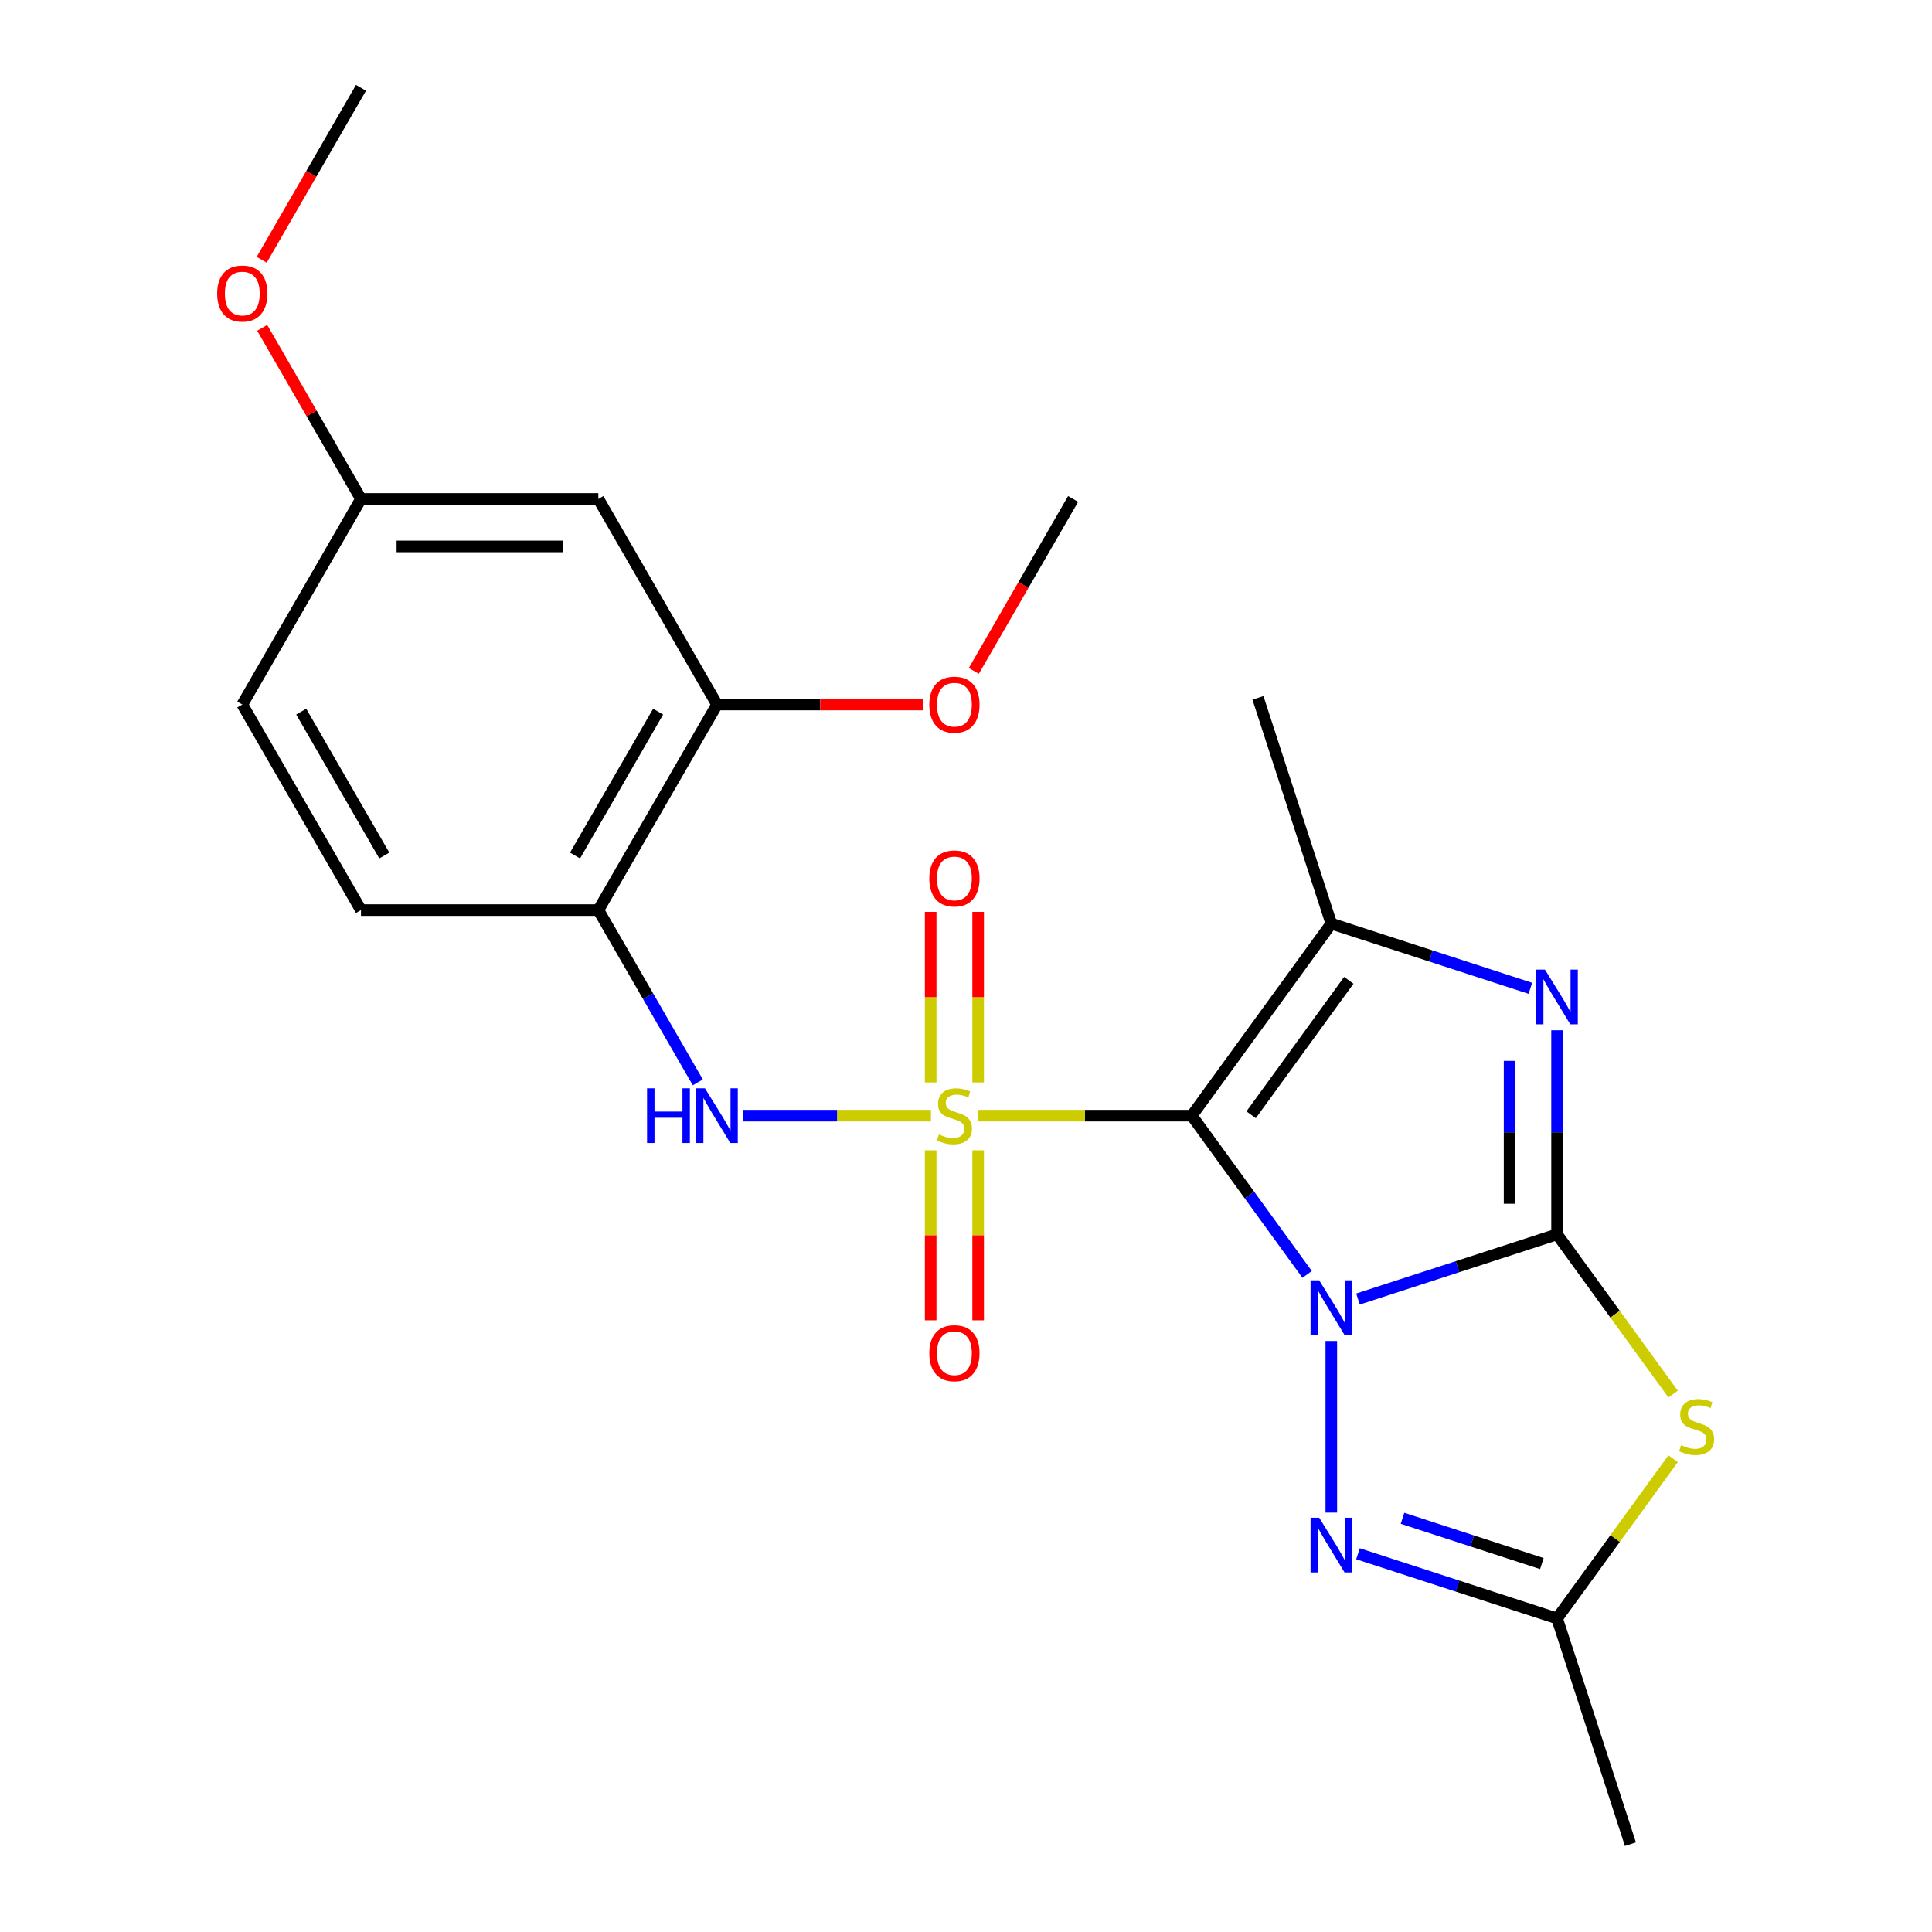 <?xml version='1.0' encoding='iso-8859-1'?>
<svg version='1.1' baseProfile='full'
              xmlns='http://www.w3.org/2000/svg'
                      xmlns:rdkit='http://www.rdkit.org/xml'
                      xmlns:xlink='http://www.w3.org/1999/xlink'
                  xml:space='preserve'
width='1000px' height='1000px' viewBox='0 0 1000 1000'>
<!-- END OF HEADER -->
<rect style='opacity:1.0;fill:#FFFFFF;stroke:none' width='1000' height='1000' x='0' y='0'> </rect>
<path class='bond-0' d='M 676.564,659.634 L 646.715,618.551' style='fill:none;fill-rule:evenodd;stroke:#0000FF;stroke-width:6px;stroke-linecap:butt;stroke-linejoin:miter;stroke-opacity:1' />
<path class='bond-0' d='M 646.715,618.551 L 616.866,577.467' style='fill:none;fill-rule:evenodd;stroke:#000000;stroke-width:6px;stroke-linecap:butt;stroke-linejoin:miter;stroke-opacity:1' />
<path class='bond-2' d='M 702.895,672.378 L 754.414,655.639' style='fill:none;fill-rule:evenodd;stroke:#0000FF;stroke-width:6px;stroke-linecap:butt;stroke-linejoin:miter;stroke-opacity:1' />
<path class='bond-2' d='M 754.414,655.639 L 805.933,638.899' style='fill:none;fill-rule:evenodd;stroke:#000000;stroke-width:6px;stroke-linecap:butt;stroke-linejoin:miter;stroke-opacity:1' />
<path class='bond-6' d='M 689.083,694.097 L 689.083,782.928' style='fill:none;fill-rule:evenodd;stroke:#0000FF;stroke-width:6px;stroke-linecap:butt;stroke-linejoin:miter;stroke-opacity:1' />
<path class='bond-1' d='M 616.866,577.467 L 561.51,577.467' style='fill:none;fill-rule:evenodd;stroke:#000000;stroke-width:6px;stroke-linecap:butt;stroke-linejoin:miter;stroke-opacity:1' />
<path class='bond-1' d='M 561.51,577.467 L 506.154,577.467' style='fill:none;fill-rule:evenodd;stroke:#CCCC00;stroke-width:6px;stroke-linecap:butt;stroke-linejoin:miter;stroke-opacity:1' />
<path class='bond-4' d='M 616.866,577.467 L 689.083,478.069' style='fill:none;fill-rule:evenodd;stroke:#000000;stroke-width:6px;stroke-linecap:butt;stroke-linejoin:miter;stroke-opacity:1' />
<path class='bond-4' d='M 647.578,577.001 L 698.13,507.422' style='fill:none;fill-rule:evenodd;stroke:#000000;stroke-width:6px;stroke-linecap:butt;stroke-linejoin:miter;stroke-opacity:1' />
<path class='bond-7' d='M 481.851,577.467 L 433.249,577.467' style='fill:none;fill-rule:evenodd;stroke:#CCCC00;stroke-width:6px;stroke-linecap:butt;stroke-linejoin:miter;stroke-opacity:1' />
<path class='bond-7' d='M 433.249,577.467 L 384.648,577.467' style='fill:none;fill-rule:evenodd;stroke:#0000FF;stroke-width:6px;stroke-linecap:butt;stroke-linejoin:miter;stroke-opacity:1' />
<path class='bond-10' d='M 481.717,595.419 L 481.717,639.403' style='fill:none;fill-rule:evenodd;stroke:#CCCC00;stroke-width:6px;stroke-linecap:butt;stroke-linejoin:miter;stroke-opacity:1' />
<path class='bond-10' d='M 481.717,639.403 L 481.717,683.388' style='fill:none;fill-rule:evenodd;stroke:#FF0000;stroke-width:6px;stroke-linecap:butt;stroke-linejoin:miter;stroke-opacity:1' />
<path class='bond-10' d='M 506.289,595.419 L 506.289,639.403' style='fill:none;fill-rule:evenodd;stroke:#CCCC00;stroke-width:6px;stroke-linecap:butt;stroke-linejoin:miter;stroke-opacity:1' />
<path class='bond-10' d='M 506.289,639.403 L 506.289,683.388' style='fill:none;fill-rule:evenodd;stroke:#FF0000;stroke-width:6px;stroke-linecap:butt;stroke-linejoin:miter;stroke-opacity:1' />
<path class='bond-11' d='M 506.289,560.276 L 506.289,516.141' style='fill:none;fill-rule:evenodd;stroke:#CCCC00;stroke-width:6px;stroke-linecap:butt;stroke-linejoin:miter;stroke-opacity:1' />
<path class='bond-11' d='M 506.289,516.141 L 506.289,472.006' style='fill:none;fill-rule:evenodd;stroke:#FF0000;stroke-width:6px;stroke-linecap:butt;stroke-linejoin:miter;stroke-opacity:1' />
<path class='bond-11' d='M 481.717,560.276 L 481.717,516.141' style='fill:none;fill-rule:evenodd;stroke:#CCCC00;stroke-width:6px;stroke-linecap:butt;stroke-linejoin:miter;stroke-opacity:1' />
<path class='bond-11' d='M 481.717,516.141 L 481.717,472.006' style='fill:none;fill-rule:evenodd;stroke:#FF0000;stroke-width:6px;stroke-linecap:butt;stroke-linejoin:miter;stroke-opacity:1' />
<path class='bond-3' d='M 805.933,638.899 L 805.933,586.083' style='fill:none;fill-rule:evenodd;stroke:#000000;stroke-width:6px;stroke-linecap:butt;stroke-linejoin:miter;stroke-opacity:1' />
<path class='bond-3' d='M 805.933,586.083 L 805.933,533.267' style='fill:none;fill-rule:evenodd;stroke:#0000FF;stroke-width:6px;stroke-linecap:butt;stroke-linejoin:miter;stroke-opacity:1' />
<path class='bond-3' d='M 781.36,623.054 L 781.36,586.083' style='fill:none;fill-rule:evenodd;stroke:#000000;stroke-width:6px;stroke-linecap:butt;stroke-linejoin:miter;stroke-opacity:1' />
<path class='bond-3' d='M 781.36,586.083 L 781.36,549.112' style='fill:none;fill-rule:evenodd;stroke:#0000FF;stroke-width:6px;stroke-linecap:butt;stroke-linejoin:miter;stroke-opacity:1' />
<path class='bond-5' d='M 805.933,638.899 L 835.966,680.236' style='fill:none;fill-rule:evenodd;stroke:#000000;stroke-width:6px;stroke-linecap:butt;stroke-linejoin:miter;stroke-opacity:1' />
<path class='bond-5' d='M 835.966,680.236 L 865.998,721.572' style='fill:none;fill-rule:evenodd;stroke:#CCCC00;stroke-width:6px;stroke-linecap:butt;stroke-linejoin:miter;stroke-opacity:1' />
<path class='bond-24' d='M 792.121,511.548 L 740.602,494.809' style='fill:none;fill-rule:evenodd;stroke:#0000FF;stroke-width:6px;stroke-linecap:butt;stroke-linejoin:miter;stroke-opacity:1' />
<path class='bond-24' d='M 740.602,494.809 L 689.083,478.069' style='fill:none;fill-rule:evenodd;stroke:#000000;stroke-width:6px;stroke-linecap:butt;stroke-linejoin:miter;stroke-opacity:1' />
<path class='bond-16' d='M 689.083,478.069 L 651.116,361.219' style='fill:none;fill-rule:evenodd;stroke:#000000;stroke-width:6px;stroke-linecap:butt;stroke-linejoin:miter;stroke-opacity:1' />
<path class='bond-23' d='M 865.998,755.023 L 835.966,796.359' style='fill:none;fill-rule:evenodd;stroke:#CCCC00;stroke-width:6px;stroke-linecap:butt;stroke-linejoin:miter;stroke-opacity:1' />
<path class='bond-23' d='M 835.966,796.359 L 805.933,837.696' style='fill:none;fill-rule:evenodd;stroke:#000000;stroke-width:6px;stroke-linecap:butt;stroke-linejoin:miter;stroke-opacity:1' />
<path class='bond-8' d='M 702.895,804.217 L 754.414,820.956' style='fill:none;fill-rule:evenodd;stroke:#0000FF;stroke-width:6px;stroke-linecap:butt;stroke-linejoin:miter;stroke-opacity:1' />
<path class='bond-8' d='M 754.414,820.956 L 805.933,837.696' style='fill:none;fill-rule:evenodd;stroke:#000000;stroke-width:6px;stroke-linecap:butt;stroke-linejoin:miter;stroke-opacity:1' />
<path class='bond-8' d='M 725.944,785.868 L 762.007,797.586' style='fill:none;fill-rule:evenodd;stroke:#0000FF;stroke-width:6px;stroke-linecap:butt;stroke-linejoin:miter;stroke-opacity:1' />
<path class='bond-8' d='M 762.007,797.586 L 798.071,809.304' style='fill:none;fill-rule:evenodd;stroke:#000000;stroke-width:6px;stroke-linecap:butt;stroke-linejoin:miter;stroke-opacity:1' />
<path class='bond-9' d='M 361.191,560.236 L 335.45,515.65' style='fill:none;fill-rule:evenodd;stroke:#0000FF;stroke-width:6px;stroke-linecap:butt;stroke-linejoin:miter;stroke-opacity:1' />
<path class='bond-9' d='M 335.45,515.65 L 309.708,471.065' style='fill:none;fill-rule:evenodd;stroke:#000000;stroke-width:6px;stroke-linecap:butt;stroke-linejoin:miter;stroke-opacity:1' />
<path class='bond-19' d='M 805.933,837.696 L 843.9,954.545' style='fill:none;fill-rule:evenodd;stroke:#000000;stroke-width:6px;stroke-linecap:butt;stroke-linejoin:miter;stroke-opacity:1' />
<path class='bond-12' d='M 309.708,471.065 L 371.14,364.662' style='fill:none;fill-rule:evenodd;stroke:#000000;stroke-width:6px;stroke-linecap:butt;stroke-linejoin:miter;stroke-opacity:1' />
<path class='bond-12' d='M 297.642,442.818 L 340.645,368.336' style='fill:none;fill-rule:evenodd;stroke:#000000;stroke-width:6px;stroke-linecap:butt;stroke-linejoin:miter;stroke-opacity:1' />
<path class='bond-14' d='M 309.708,471.065 L 186.845,471.065' style='fill:none;fill-rule:evenodd;stroke:#000000;stroke-width:6px;stroke-linecap:butt;stroke-linejoin:miter;stroke-opacity:1' />
<path class='bond-13' d='M 371.14,364.662 L 309.708,258.26' style='fill:none;fill-rule:evenodd;stroke:#000000;stroke-width:6px;stroke-linecap:butt;stroke-linejoin:miter;stroke-opacity:1' />
<path class='bond-18' d='M 371.14,364.662 L 424.536,364.662' style='fill:none;fill-rule:evenodd;stroke:#000000;stroke-width:6px;stroke-linecap:butt;stroke-linejoin:miter;stroke-opacity:1' />
<path class='bond-18' d='M 424.536,364.662 L 477.931,364.662' style='fill:none;fill-rule:evenodd;stroke:#FF0000;stroke-width:6px;stroke-linecap:butt;stroke-linejoin:miter;stroke-opacity:1' />
<path class='bond-25' d='M 309.708,258.26 L 186.845,258.26' style='fill:none;fill-rule:evenodd;stroke:#000000;stroke-width:6px;stroke-linecap:butt;stroke-linejoin:miter;stroke-opacity:1' />
<path class='bond-25' d='M 291.279,282.832 L 205.275,282.832' style='fill:none;fill-rule:evenodd;stroke:#000000;stroke-width:6px;stroke-linecap:butt;stroke-linejoin:miter;stroke-opacity:1' />
<path class='bond-17' d='M 186.845,471.065 L 125.414,364.662' style='fill:none;fill-rule:evenodd;stroke:#000000;stroke-width:6px;stroke-linecap:butt;stroke-linejoin:miter;stroke-opacity:1' />
<path class='bond-17' d='M 198.911,442.818 L 155.909,368.336' style='fill:none;fill-rule:evenodd;stroke:#000000;stroke-width:6px;stroke-linecap:butt;stroke-linejoin:miter;stroke-opacity:1' />
<path class='bond-15' d='M 186.845,258.26 L 125.414,364.662' style='fill:none;fill-rule:evenodd;stroke:#000000;stroke-width:6px;stroke-linecap:butt;stroke-linejoin:miter;stroke-opacity:1' />
<path class='bond-20' d='M 186.845,258.26 L 161.277,213.974' style='fill:none;fill-rule:evenodd;stroke:#000000;stroke-width:6px;stroke-linecap:butt;stroke-linejoin:miter;stroke-opacity:1' />
<path class='bond-20' d='M 161.277,213.974 L 135.709,169.689' style='fill:none;fill-rule:evenodd;stroke:#FF0000;stroke-width:6px;stroke-linecap:butt;stroke-linejoin:miter;stroke-opacity:1' />
<path class='bond-21' d='M 504.044,347.271 L 529.739,302.765' style='fill:none;fill-rule:evenodd;stroke:#FF0000;stroke-width:6px;stroke-linecap:butt;stroke-linejoin:miter;stroke-opacity:1' />
<path class='bond-21' d='M 529.739,302.765 L 555.434,258.26' style='fill:none;fill-rule:evenodd;stroke:#000000;stroke-width:6px;stroke-linecap:butt;stroke-linejoin:miter;stroke-opacity:1' />
<path class='bond-22' d='M 135.455,134.466 L 161.15,89.96' style='fill:none;fill-rule:evenodd;stroke:#FF0000;stroke-width:6px;stroke-linecap:butt;stroke-linejoin:miter;stroke-opacity:1' />
<path class='bond-22' d='M 161.15,89.96 L 186.845,45.455' style='fill:none;fill-rule:evenodd;stroke:#000000;stroke-width:6px;stroke-linecap:butt;stroke-linejoin:miter;stroke-opacity:1' />
<path  class='atom-0' d='M 682.823 662.706
L 692.103 677.706
Q 693.023 679.186, 694.503 681.866
Q 695.983 684.546, 696.063 684.706
L 696.063 662.706
L 699.823 662.706
L 699.823 691.026
L 695.943 691.026
L 685.983 674.626
Q 684.823 672.706, 683.583 670.506
Q 682.383 668.306, 682.023 667.626
L 682.023 691.026
L 678.343 691.026
L 678.343 662.706
L 682.823 662.706
' fill='#0000FF'/>
<path  class='atom-2' d='M 486.003 587.187
Q 486.323 587.307, 487.643 587.867
Q 488.963 588.427, 490.403 588.787
Q 491.883 589.107, 493.323 589.107
Q 496.003 589.107, 497.563 587.827
Q 499.123 586.507, 499.123 584.227
Q 499.123 582.667, 498.323 581.707
Q 497.563 580.747, 496.363 580.227
Q 495.163 579.707, 493.163 579.107
Q 490.643 578.347, 489.123 577.627
Q 487.643 576.907, 486.563 575.387
Q 485.523 573.867, 485.523 571.307
Q 485.523 567.747, 487.923 565.547
Q 490.363 563.347, 495.163 563.347
Q 498.443 563.347, 502.163 564.907
L 501.243 567.987
Q 497.843 566.587, 495.283 566.587
Q 492.523 566.587, 491.003 567.747
Q 489.483 568.867, 489.523 570.827
Q 489.523 572.347, 490.283 573.267
Q 491.083 574.187, 492.203 574.707
Q 493.363 575.227, 495.283 575.827
Q 497.843 576.627, 499.363 577.427
Q 500.883 578.227, 501.963 579.867
Q 503.083 581.467, 503.083 584.227
Q 503.083 588.147, 500.443 590.267
Q 497.843 592.347, 493.483 592.347
Q 490.963 592.347, 489.043 591.787
Q 487.163 591.267, 484.923 590.347
L 486.003 587.187
' fill='#CCCC00'/>
<path  class='atom-4' d='M 799.673 501.876
L 808.953 516.876
Q 809.873 518.356, 811.353 521.036
Q 812.833 523.716, 812.913 523.876
L 812.913 501.876
L 816.673 501.876
L 816.673 530.196
L 812.793 530.196
L 802.833 513.796
Q 801.673 511.876, 800.433 509.676
Q 799.233 507.476, 798.873 506.796
L 798.873 530.196
L 795.193 530.196
L 795.193 501.876
L 799.673 501.876
' fill='#0000FF'/>
<path  class='atom-6' d='M 870.15 748.017
Q 870.47 748.137, 871.79 748.697
Q 873.11 749.257, 874.55 749.617
Q 876.03 749.937, 877.47 749.937
Q 880.15 749.937, 881.71 748.657
Q 883.27 747.337, 883.27 745.057
Q 883.27 743.497, 882.47 742.537
Q 881.71 741.577, 880.51 741.057
Q 879.31 740.537, 877.31 739.937
Q 874.79 739.177, 873.27 738.457
Q 871.79 737.737, 870.71 736.217
Q 869.67 734.697, 869.67 732.137
Q 869.67 728.577, 872.07 726.377
Q 874.51 724.177, 879.31 724.177
Q 882.59 724.177, 886.31 725.737
L 885.39 728.817
Q 881.99 727.417, 879.43 727.417
Q 876.67 727.417, 875.15 728.577
Q 873.63 729.697, 873.67 731.657
Q 873.67 733.177, 874.43 734.097
Q 875.23 735.017, 876.35 735.537
Q 877.51 736.057, 879.43 736.657
Q 881.99 737.457, 883.51 738.257
Q 885.03 739.057, 886.11 740.697
Q 887.23 742.297, 887.23 745.057
Q 887.23 748.977, 884.59 751.097
Q 881.99 753.177, 877.63 753.177
Q 875.11 753.177, 873.19 752.617
Q 871.31 752.097, 869.07 751.177
L 870.15 748.017
' fill='#CCCC00'/>
<path  class='atom-7' d='M 682.823 785.569
L 692.103 800.569
Q 693.023 802.049, 694.503 804.729
Q 695.983 807.409, 696.063 807.569
L 696.063 785.569
L 699.823 785.569
L 699.823 813.889
L 695.943 813.889
L 685.983 797.489
Q 684.823 795.569, 683.583 793.369
Q 682.383 791.169, 682.023 790.489
L 682.023 813.889
L 678.343 813.889
L 678.343 785.569
L 682.823 785.569
' fill='#0000FF'/>
<path  class='atom-8' d='M 334.92 563.307
L 338.76 563.307
L 338.76 575.347
L 353.24 575.347
L 353.24 563.307
L 357.08 563.307
L 357.08 591.627
L 353.24 591.627
L 353.24 578.547
L 338.76 578.547
L 338.76 591.627
L 334.92 591.627
L 334.92 563.307
' fill='#0000FF'/>
<path  class='atom-8' d='M 364.88 563.307
L 374.16 578.307
Q 375.08 579.787, 376.56 582.467
Q 378.04 585.147, 378.12 585.307
L 378.12 563.307
L 381.88 563.307
L 381.88 591.627
L 378 591.627
L 368.04 575.227
Q 366.88 573.307, 365.64 571.107
Q 364.44 568.907, 364.08 568.227
L 364.08 591.627
L 360.4 591.627
L 360.4 563.307
L 364.88 563.307
' fill='#0000FF'/>
<path  class='atom-11' d='M 481.003 700.411
Q 481.003 693.611, 484.363 689.811
Q 487.723 686.011, 494.003 686.011
Q 500.283 686.011, 503.643 689.811
Q 507.003 693.611, 507.003 700.411
Q 507.003 707.291, 503.603 711.211
Q 500.203 715.091, 494.003 715.091
Q 487.763 715.091, 484.363 711.211
Q 481.003 707.331, 481.003 700.411
M 494.003 711.891
Q 498.323 711.891, 500.643 709.011
Q 503.003 706.091, 503.003 700.411
Q 503.003 694.851, 500.643 692.051
Q 498.323 689.211, 494.003 689.211
Q 489.683 689.211, 487.323 692.011
Q 485.003 694.811, 485.003 700.411
Q 485.003 706.131, 487.323 709.011
Q 489.683 711.891, 494.003 711.891
' fill='#FF0000'/>
<path  class='atom-12' d='M 481.003 454.684
Q 481.003 447.884, 484.363 444.084
Q 487.723 440.284, 494.003 440.284
Q 500.283 440.284, 503.643 444.084
Q 507.003 447.884, 507.003 454.684
Q 507.003 461.564, 503.603 465.484
Q 500.203 469.364, 494.003 469.364
Q 487.763 469.364, 484.363 465.484
Q 481.003 461.604, 481.003 454.684
M 494.003 466.164
Q 498.323 466.164, 500.643 463.284
Q 503.003 460.364, 503.003 454.684
Q 503.003 449.124, 500.643 446.324
Q 498.323 443.484, 494.003 443.484
Q 489.683 443.484, 487.323 446.284
Q 485.003 449.084, 485.003 454.684
Q 485.003 460.404, 487.323 463.284
Q 489.683 466.164, 494.003 466.164
' fill='#FF0000'/>
<path  class='atom-19' d='M 481.003 364.742
Q 481.003 357.942, 484.363 354.142
Q 487.723 350.342, 494.003 350.342
Q 500.283 350.342, 503.643 354.142
Q 507.003 357.942, 507.003 364.742
Q 507.003 371.622, 503.603 375.542
Q 500.203 379.422, 494.003 379.422
Q 487.763 379.422, 484.363 375.542
Q 481.003 371.662, 481.003 364.742
M 494.003 376.222
Q 498.323 376.222, 500.643 373.342
Q 503.003 370.422, 503.003 364.742
Q 503.003 359.182, 500.643 356.382
Q 498.323 353.542, 494.003 353.542
Q 489.683 353.542, 487.323 356.342
Q 485.003 359.142, 485.003 364.742
Q 485.003 370.462, 487.323 373.342
Q 489.683 376.222, 494.003 376.222
' fill='#FF0000'/>
<path  class='atom-21' d='M 112.414 151.937
Q 112.414 145.137, 115.774 141.337
Q 119.134 137.537, 125.414 137.537
Q 131.694 137.537, 135.054 141.337
Q 138.414 145.137, 138.414 151.937
Q 138.414 158.817, 135.014 162.737
Q 131.614 166.617, 125.414 166.617
Q 119.174 166.617, 115.774 162.737
Q 112.414 158.857, 112.414 151.937
M 125.414 163.417
Q 129.734 163.417, 132.054 160.537
Q 134.414 157.617, 134.414 151.937
Q 134.414 146.377, 132.054 143.577
Q 129.734 140.737, 125.414 140.737
Q 121.094 140.737, 118.734 143.537
Q 116.414 146.337, 116.414 151.937
Q 116.414 157.657, 118.734 160.537
Q 121.094 163.417, 125.414 163.417
' fill='#FF0000'/>
</svg>
